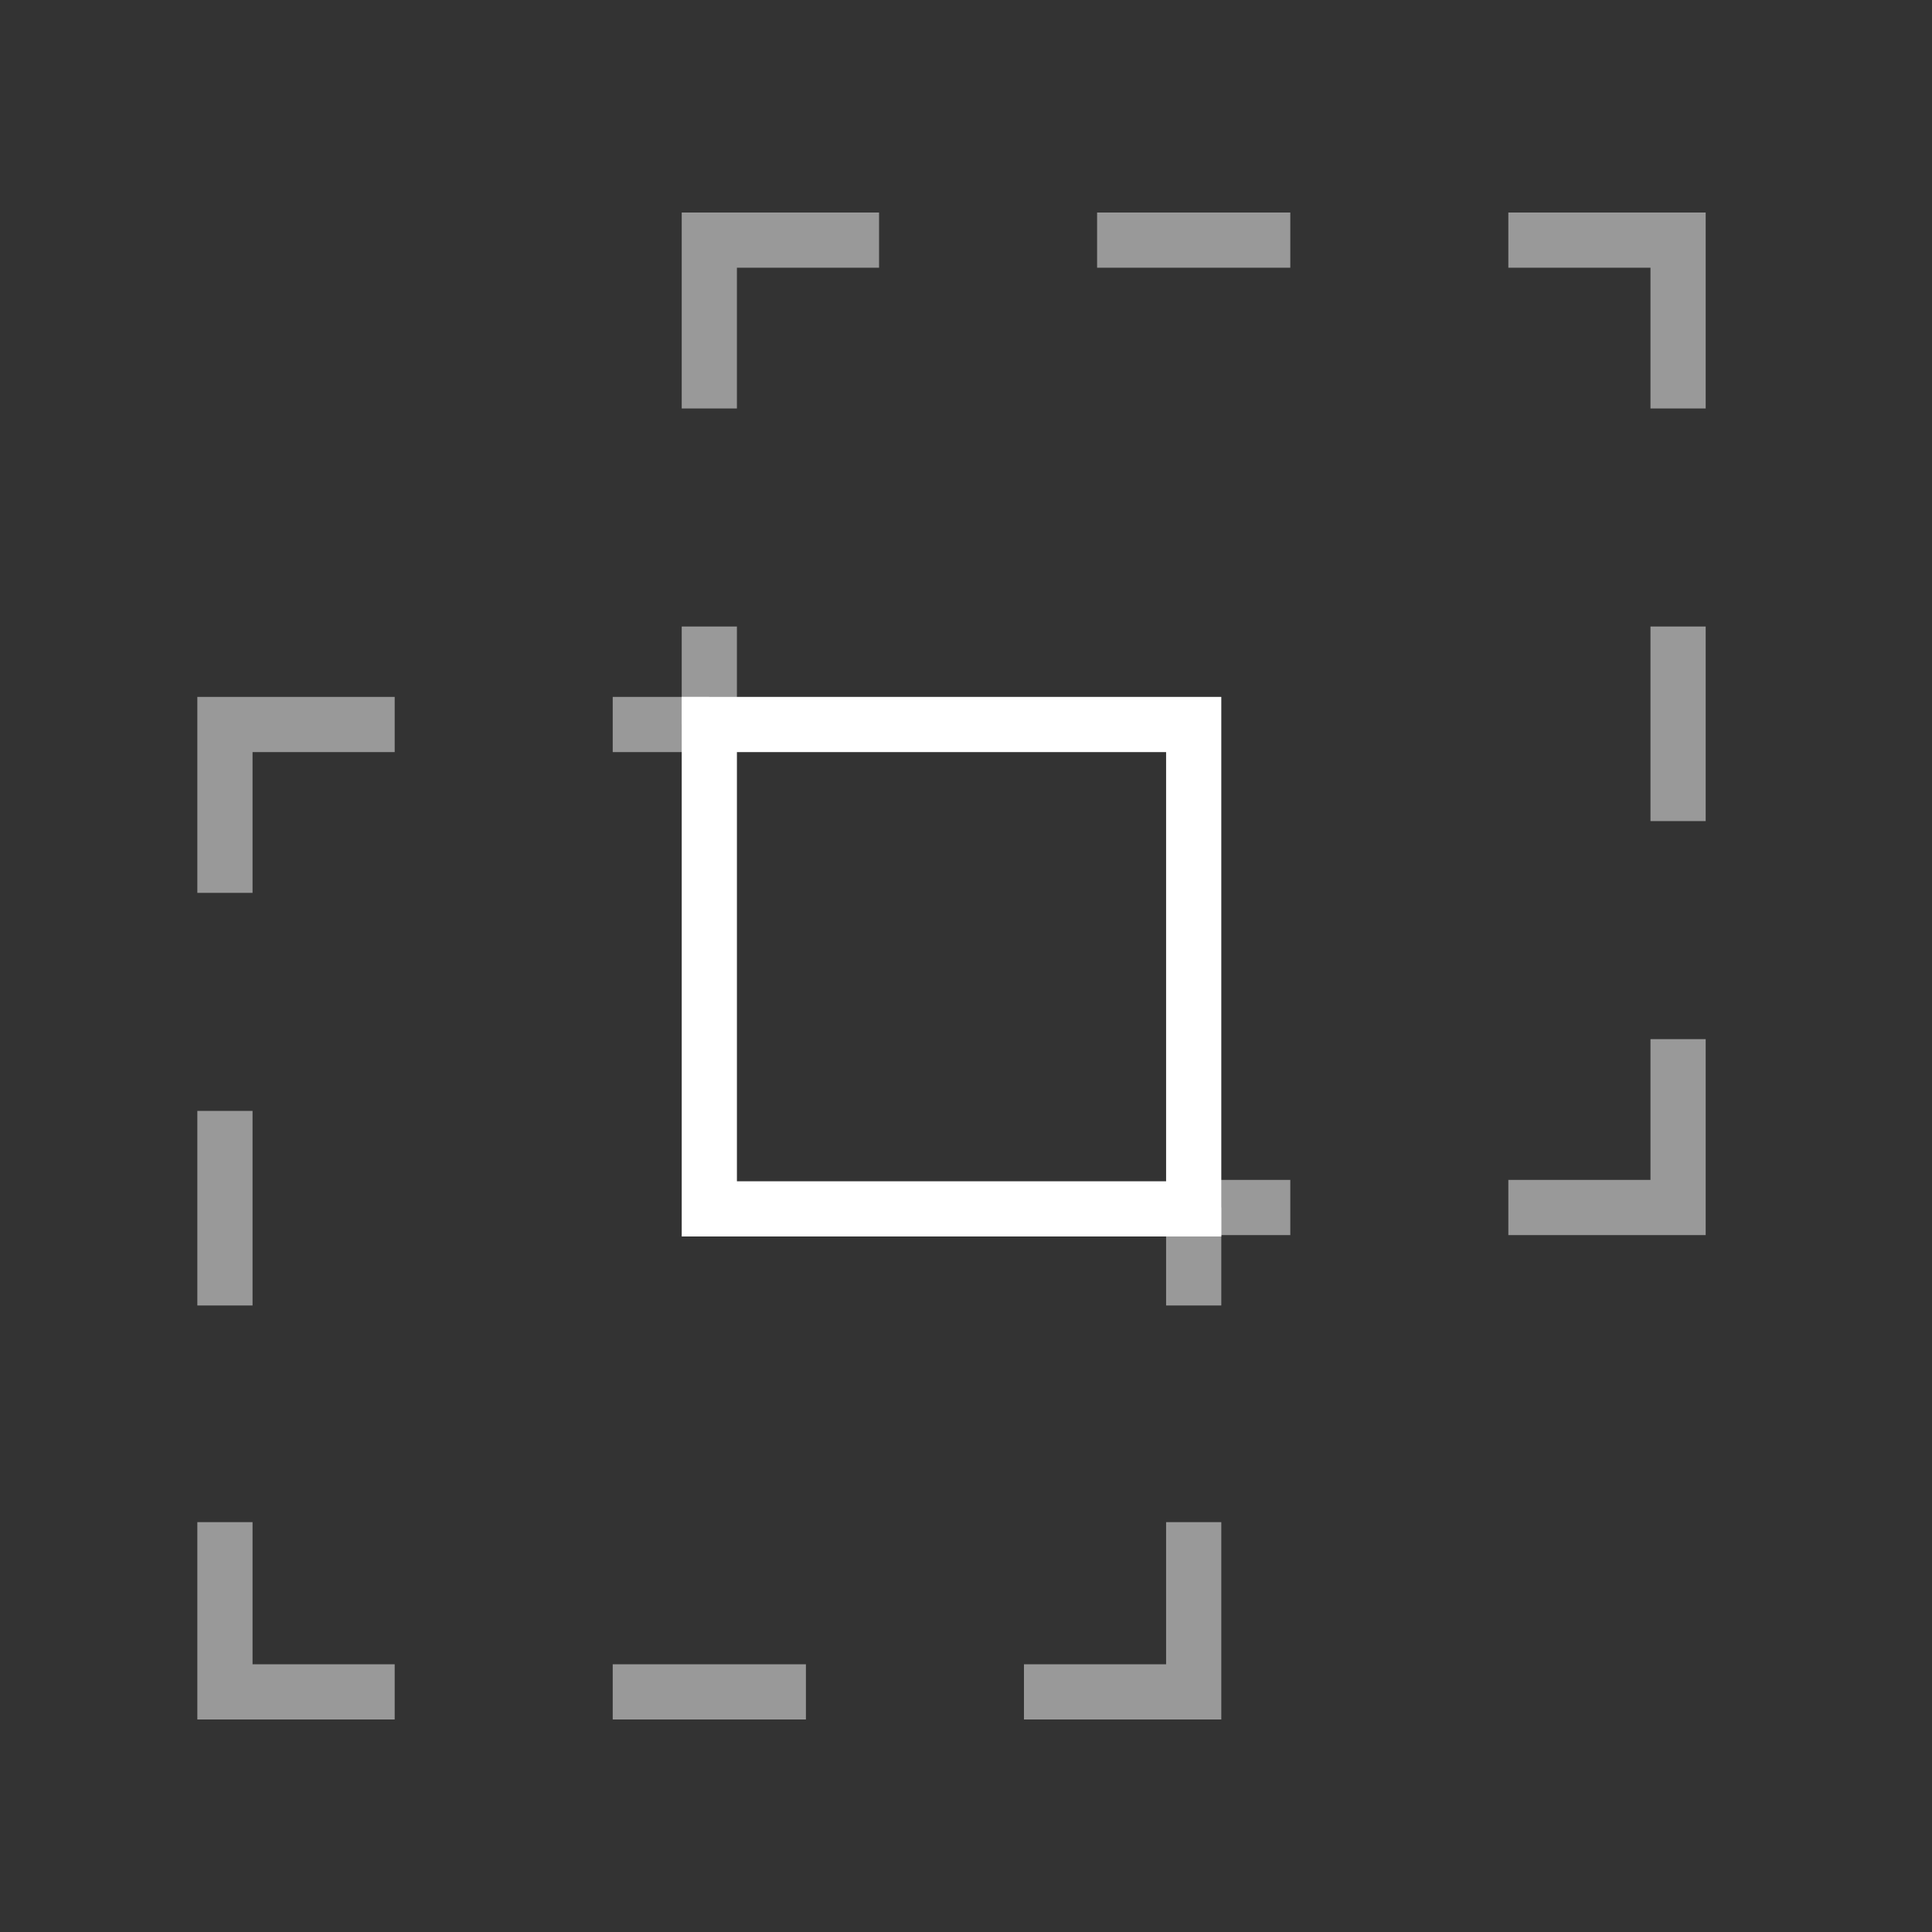 <?xml version="1.0" encoding="UTF-8"?> <svg xmlns="http://www.w3.org/2000/svg" xmlns:xlink="http://www.w3.org/1999/xlink" version="1.1" id="Layer_1" x="0px" y="0px" viewBox="0 0 140 140" style="enable-background:new 0 0 140 140;" xml:space="preserve"><rect x="0" y="0" width="140" height="140" fill="#333333" stroke="none"/> <style type="text/css"> .st0{opacity:0.5;fill:none;stroke:#FFFFFF;stroke-width:4;stroke-miterlimit:10;enable-background:new ;} .st1{fill:none;stroke:#FFFFFF;stroke-width:4;stroke-miterlimit:10;} </style> <line class="st0" x1="121.6" y1="45.4" x2="121.6" y2="59.5"></line> <polyline class="st0" points="16.3,110.3 16.3,122.6 28.6,122.6 "></polyline> <polyline class="st0" points="28.6,52.5 16.3,52.5 16.3,64.7 "></polyline> <line class="st0" x1="16.3" y1="94.6" x2="16.3" y2="80.5"></line> <line class="st0" x1="44.4" y1="52.5" x2="51.4" y2="52.5"></line> <line class="st0" x1="44.4" y1="122.6" x2="58.4" y2="122.6"></line> <polyline class="st0" points="86.5,110.3 86.5,122.6 74.2,122.6 "></polyline> <line class="st0" x1="86.5" y1="94.6" x2="86.5" y2="87.5"></line> <polyline class="st0" points="109.3,17.4 121.6,17.4 121.6,29.6 "></polyline> <polyline class="st0" points="51.4,29.6 51.4,17.4 63.7,17.4 "></polyline> <line class="st0" x1="93.5" y1="17.4" x2="79.5" y2="17.4"></line> <line class="st0" x1="51.4" y1="45.4" x2="51.4" y2="52.5"></line> <polyline class="st0" points="109.3,87.5 121.6,87.5 121.6,75.3 "></polyline> <line class="st0" x1="93.5" y1="87.5" x2="86.5" y2="87.5"></line> <rect x="51.4" y="52.5" class="st1" width="35.1" height="35.1"></rect> </svg> 